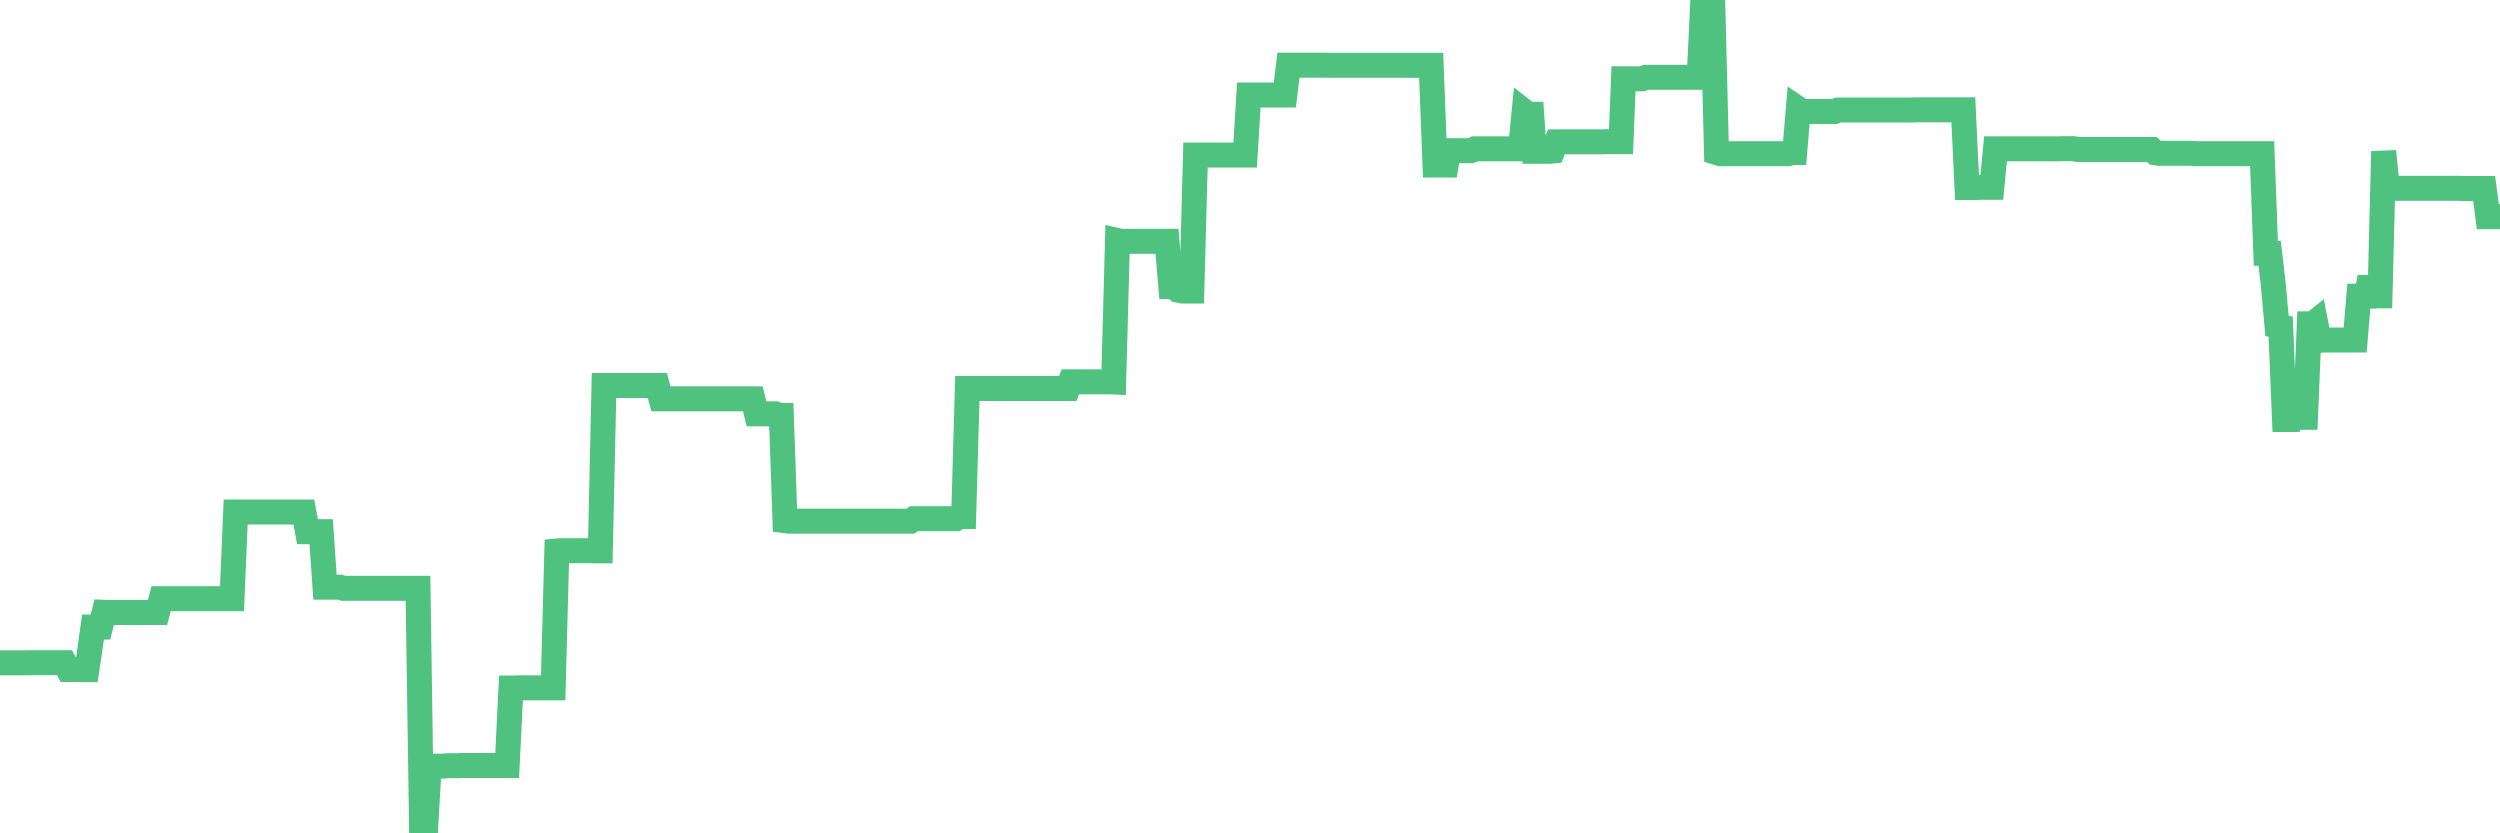 <?xml version="1.0"?><svg width="150px" height="50px" xmlns="http://www.w3.org/2000/svg" xmlns:xlink="http://www.w3.org/1999/xlink"> <polyline fill="none" stroke="#4fc280" stroke-width="1.5px" stroke-linecap="round" stroke-miterlimit="5" points="0.00,39.77 0.22,39.77 0.45,39.77 0.67,39.77 0.89,39.77 1.12,39.77 1.34,39.77 1.56,39.77 1.79,39.76 1.93,39.76 2.16,39.76 2.38,39.76 2.60,39.76 2.83,39.76 3.05,39.76 3.27,39.76 3.50,39.76 3.65,39.76 3.87,39.76 4.09,40.17 4.32,40.17 4.54,40.17 4.76,40.18 4.99,40.18 5.21,40.18 5.36,39.20 5.58,37.62 5.80,37.62 6.03,37.62 6.25,36.74 6.47,36.75 6.70,36.75 6.92,36.75 7.07,36.75 7.29,36.75 7.52,36.75 7.74,36.75 7.96,36.75 8.19,36.75 8.41,36.75 8.63,36.75 8.78,36.75 9.00,36.75 9.23,36.75 9.45,36.75 9.67,35.92 9.90,35.92 10.12,35.92 10.34,35.92 10.49,35.92 10.72,35.92 10.94,35.92 11.16,35.92 11.39,35.92 11.61,35.92 11.83,35.92 12.05,35.92 12.20,35.92 12.43,35.92 12.65,35.92 12.87,35.92 13.10,35.92 13.32,35.92 13.54,35.92 13.77,35.92 13.92,35.92 14.14,30.72 14.36,30.72 14.58,30.72 14.81,30.72 15.03,30.72 15.25,30.72 15.48,30.72 15.63,30.72 15.85,30.72 16.07,30.72 16.30,30.72 16.52,30.72 16.74,30.72 16.97,30.72 17.19,30.72 17.41,30.72 17.56,30.72 17.78,30.72 18.01,30.72 18.23,30.72 18.45,31.90 18.68,31.90 18.90,31.90 19.12,31.90 19.27,31.90 19.50,35.23 19.72,35.23 19.94,35.23 20.17,35.23 20.39,35.23 20.61,35.30 20.84,35.30 20.98,35.30 21.21,35.30 21.43,35.30 21.65,35.30 21.88,35.30 22.10,35.30 22.32,35.30 22.55,35.30 22.70,35.30 22.92,35.30 23.14,35.30 23.37,35.30 23.59,35.30 23.81,35.30 24.04,35.30 24.26,35.30 24.41,35.30 24.63,35.30 24.85,35.30 25.08,35.30 25.30,50.00 25.52,50.00 25.75,45.97 25.97,45.97 26.12,45.97 26.34,45.97 26.57,45.97 26.79,45.95 27.01,45.94 27.24,45.94 27.46,45.94 27.68,45.93 27.83,45.93 28.05,45.93 28.28,45.93 28.50,45.93 28.72,45.93 28.95,45.93 29.17,45.93 29.39,45.93 29.54,45.93 29.77,45.93 29.99,45.93 30.21,45.93 30.43,45.93 30.66,41.28 30.88,41.28 31.10,41.27 31.25,41.27 31.48,41.27 31.70,41.27 31.92,41.27 32.15,41.27 32.37,41.27 32.59,41.27 32.82,41.27 33.04,41.27 33.19,41.27 33.41,33.06 33.63,33.04 33.86,33.04 34.08,33.04 34.30,33.04 34.53,33.04 34.75,33.04 34.90,33.04 35.12,33.04 35.35,33.04 35.57,33.05 35.79,33.05 36.02,33.05 36.24,23.13 36.46,23.13 36.61,23.13 36.83,23.13 37.06,23.13 37.28,23.13 37.50,23.13 37.73,23.13 37.95,23.13 38.17,23.13 38.32,23.13 38.55,23.13 38.77,23.13 38.99,23.13 39.22,23.13 39.44,23.13 39.66,23.93 39.89,23.93 40.03,23.93 40.26,23.93 40.48,23.93 40.70,23.93 40.93,23.93 41.15,23.93 41.37,23.93 41.60,23.93 41.75,23.93 41.97,23.93 42.19,23.93 42.42,23.93 42.64,23.93 42.86,23.93 43.08,23.93 43.31,23.93 43.46,23.93 43.68,23.93 43.90,23.93 44.13,23.93 44.35,23.93 44.57,23.93 44.80,23.93 45.02,23.93 45.17,23.93 45.39,24.83 45.61,24.83 45.84,24.83 46.06,24.83 46.28,24.83 46.51,24.83 46.73,24.93 46.88,24.93 47.10,31.24 47.33,31.27 47.55,31.27 47.77,31.27 48.00,31.27 48.22,31.27 48.44,31.27 48.67,31.27 48.81,31.27 49.04,31.27 49.26,31.27 49.48,31.27 49.71,31.27 49.93,31.27 50.15,31.27 50.38,31.27 50.53,31.27 50.75,31.27 50.97,31.27 51.20,31.27 51.42,31.27 51.64,31.27 51.87,31.27 52.09,31.27 52.24,31.27 52.46,31.27 52.68,31.27 52.91,31.27 53.13,31.27 53.35,31.27 53.58,31.27 53.80,31.27 53.95,31.27 54.17,31.27 54.40,31.27 54.62,31.27 54.84,31.12 55.07,31.12 55.29,31.12 55.51,31.12 55.66,31.12 55.88,31.12 56.11,31.12 56.33,31.12 56.55,31.12 56.78,31.12 57.00,31.12 57.22,31.12 57.37,31.12 57.60,30.99 57.82,30.99 58.04,23.31 58.27,23.31 58.49,23.31 58.71,23.31 58.93,23.31 59.08,23.31 59.31,23.31 59.53,23.31 59.75,23.31 59.98,23.31 60.20,23.31 60.42,23.31 60.65,23.31 60.80,23.31 61.02,23.31 61.24,23.31 61.46,23.31 61.69,23.31 61.91,23.31 62.13,23.31 62.36,23.31 62.51,23.31 62.73,23.31 62.95,23.31 63.18,23.31 63.40,23.31 63.62,23.31 63.85,23.31 64.07,23.31 64.22,22.91 64.44,22.91 64.66,22.91 64.89,22.91 65.11,22.91 65.33,22.91 65.56,22.91 65.78,22.91 66.00,22.91 66.15,22.91 66.38,22.91 66.60,22.91 66.82,22.92 67.05,14.43 67.27,14.48 67.49,14.48 67.72,14.48 67.86,14.48 68.09,14.48 68.31,14.48 68.53,14.48 68.76,14.48 68.98,14.48 69.20,14.48 69.43,14.48 69.58,14.48 69.80,14.48 70.02,14.48 70.25,17.19 70.47,17.19 70.69,17.41 70.92,17.46 71.14,17.46 71.29,17.46 71.51,17.46 71.73,9.30 71.96,9.30 72.18,9.30 72.40,9.30 72.63,9.30 72.85,9.30 73.00,9.30 73.22,9.30 73.45,9.30 73.67,9.30 73.89,9.30 74.11,9.30 74.34,9.30 74.56,9.30 74.71,9.30 74.93,5.70 75.16,5.70 75.38,5.70 75.60,5.70 75.83,5.70 76.05,5.70 76.27,5.70 76.42,5.70 76.65,5.70 76.87,5.70 77.09,5.70 77.31,3.91 77.54,3.91 77.76,3.91 77.98,3.91 78.13,3.91 78.36,3.91 78.58,3.91 78.80,3.91 79.03,3.91 79.25,3.91 79.47,3.91 79.70,3.92 79.84,3.92 80.07,3.92 80.29,3.92 80.51,3.92 80.74,3.92 80.96,3.92 81.18,3.92 81.41,3.92 81.63,3.92 81.78,3.92 82.00,3.92 82.23,3.92 82.45,3.92 82.67,3.92 82.90,3.92 83.12,3.92 83.34,3.92 83.49,3.92 83.71,3.92 83.94,3.92 84.16,3.92 84.38,3.92 84.61,3.92 84.83,3.92 85.05,3.92 85.20,3.92 85.43,3.92 85.65,3.92 85.87,3.92 86.10,9.90 86.32,9.90 86.54,9.90 86.77,9.90 86.91,9.04 87.14,9.04 87.36,9.04 87.58,9.04 87.81,9.04 88.03,9.04 88.25,9.04 88.48,8.93 88.63,8.93 88.85,8.93 89.07,8.93 89.30,8.93 89.52,8.93 89.74,8.93 89.96,8.93 90.19,8.93 90.34,8.93 90.56,8.93 90.78,8.93 91.01,8.93 91.23,8.93 91.45,6.68 91.68,6.86 91.90,6.86 92.05,9.08 92.27,9.08 92.49,9.08 92.72,9.08 92.94,9.08 93.16,9.06 93.39,8.51 93.61,8.51 93.76,8.51 93.98,8.51 94.21,8.51 94.43,8.51 94.65,8.51 94.88,8.51 95.10,8.51 95.32,8.51 95.47,8.51 95.69,8.51 95.92,8.51 96.14,8.51 96.36,8.50 96.59,8.50 96.81,8.50 97.03,8.50 97.26,8.50 97.41,4.73 97.63,4.73 97.85,4.73 98.08,4.73 98.30,4.73 98.52,4.73 98.75,4.64 98.97,4.64 99.12,4.64 99.34,4.64 99.56,4.64 99.79,4.64 100.01,4.64 100.23,4.64 100.46,4.64 100.68,4.64 100.83,4.64 101.05,4.64 101.28,4.64 101.50,4.64 101.72,4.64 101.95,4.64 102.17,0.03 102.39,0.00 102.54,0.00 102.76,0.00 102.99,9.15 103.21,9.22 103.43,9.22 103.66,9.22 103.88,9.22 104.10,9.22 104.25,9.22 104.48,9.22 104.70,9.22 104.92,9.22 105.15,9.22 105.37,9.22 105.59,9.22 105.81,9.22 105.96,9.22 106.19,9.22 106.41,9.22 106.63,9.22 106.86,9.22 107.08,9.22 107.30,9.22 107.53,9.15 107.68,9.15 107.90,6.53 108.12,6.68 108.34,6.69 108.57,6.69 108.79,6.69 109.01,6.69 109.24,6.69 109.39,6.69 109.61,6.69 109.83,6.69 110.06,6.69 110.28,6.60 110.50,6.60 110.73,6.60 110.95,6.60 111.10,6.60 111.32,6.60 111.54,6.60 111.77,6.60 111.99,6.60 112.21,6.60 112.44,6.60 112.66,6.60 112.88,6.60 113.03,6.60 113.26,6.60 113.48,6.60 113.70,6.60 113.93,6.60 114.15,6.60 114.37,6.60 114.60,6.60 114.74,6.60 114.97,6.59 115.19,6.59 115.41,6.59 115.64,6.59 115.86,6.59 116.08,6.59 116.31,6.59 116.46,6.59 116.68,6.59 116.90,6.59 117.13,6.59 117.35,6.59 117.57,6.59 117.80,6.59 118.02,11.25 118.17,11.25 118.39,11.25 118.61,11.25 118.84,11.24 119.06,11.24 119.28,11.24 119.51,11.24 119.73,8.93 119.88,8.93 120.10,8.93 120.33,8.93 120.55,8.93 120.77,8.93 120.99,8.93 121.22,8.93 121.44,8.93 121.59,8.93 121.81,8.93 122.04,8.93 122.26,8.93 122.48,8.93 122.71,8.93 122.93,8.93 123.15,8.93 123.30,8.93 123.52,8.93 123.75,8.92 123.97,8.92 124.19,8.92 124.42,8.92 124.64,8.97 124.86,8.97 125.01,8.97 125.24,8.97 125.46,8.97 125.68,8.97 125.91,8.97 126.13,8.97 126.35,8.97 126.58,8.97 126.72,8.97 126.95,8.97 127.17,8.97 127.39,8.97 127.62,8.97 127.84,8.97 128.06,8.97 128.29,8.97 128.44,8.97 128.66,8.97 128.88,8.97 129.11,8.97 129.33,9.17 129.55,9.20 129.78,9.20 130.00,9.20 130.22,9.20 130.37,9.20 130.59,9.20 130.82,9.20 131.04,9.20 131.26,9.20 131.49,9.20 131.71,9.22 131.93,9.22 132.08,9.22 132.31,9.22 132.53,9.22 132.75,9.22 132.98,9.22 133.20,9.22 133.42,9.22 133.65,9.22 133.79,9.22 134.02,9.22 134.24,9.22 134.46,9.22 134.69,9.22 134.91,9.22 135.13,9.22 135.36,9.22 135.51,9.22 135.73,9.22 135.95,15.20 136.18,15.20 136.40,17.10 136.62,19.55 136.84,19.60 137.07,25.17 137.22,25.17 137.44,25.17 137.66,24.55 137.89,25.05 138.11,25.04 138.33,25.04 138.56,19.43 138.78,19.43 138.93,19.31 139.15,20.43 139.37,20.40 139.60,20.40 139.82,20.40 140.04,20.40 140.27,20.40 140.49,20.40 140.64,20.40 140.86,20.40 141.09,20.40 141.31,20.40 141.53,17.77 141.76,17.77 141.98,17.77 142.20,16.63 142.35,17.75 142.57,17.75 142.80,17.75 143.02,9.08 143.24,11.29 143.47,11.30 143.69,11.30 143.91,11.30 144.06,11.30 144.29,11.30 144.51,11.30 144.73,11.30 144.96,11.30 145.18,11.30 145.40,11.30 145.63,11.30 145.85,11.30 146.00,11.30 146.22,11.30 146.44,11.30 146.67,11.30 146.89,11.30 147.11,11.30 147.34,11.30 147.56,11.30 147.71,11.31 147.93,11.31 148.16,11.31 148.38,11.31 148.60,11.31 148.83,11.31 149.05,11.31 149.27,13.00 149.42,13.00 149.64,13.00 149.87,13.00 150.00,13.00 "/></svg>